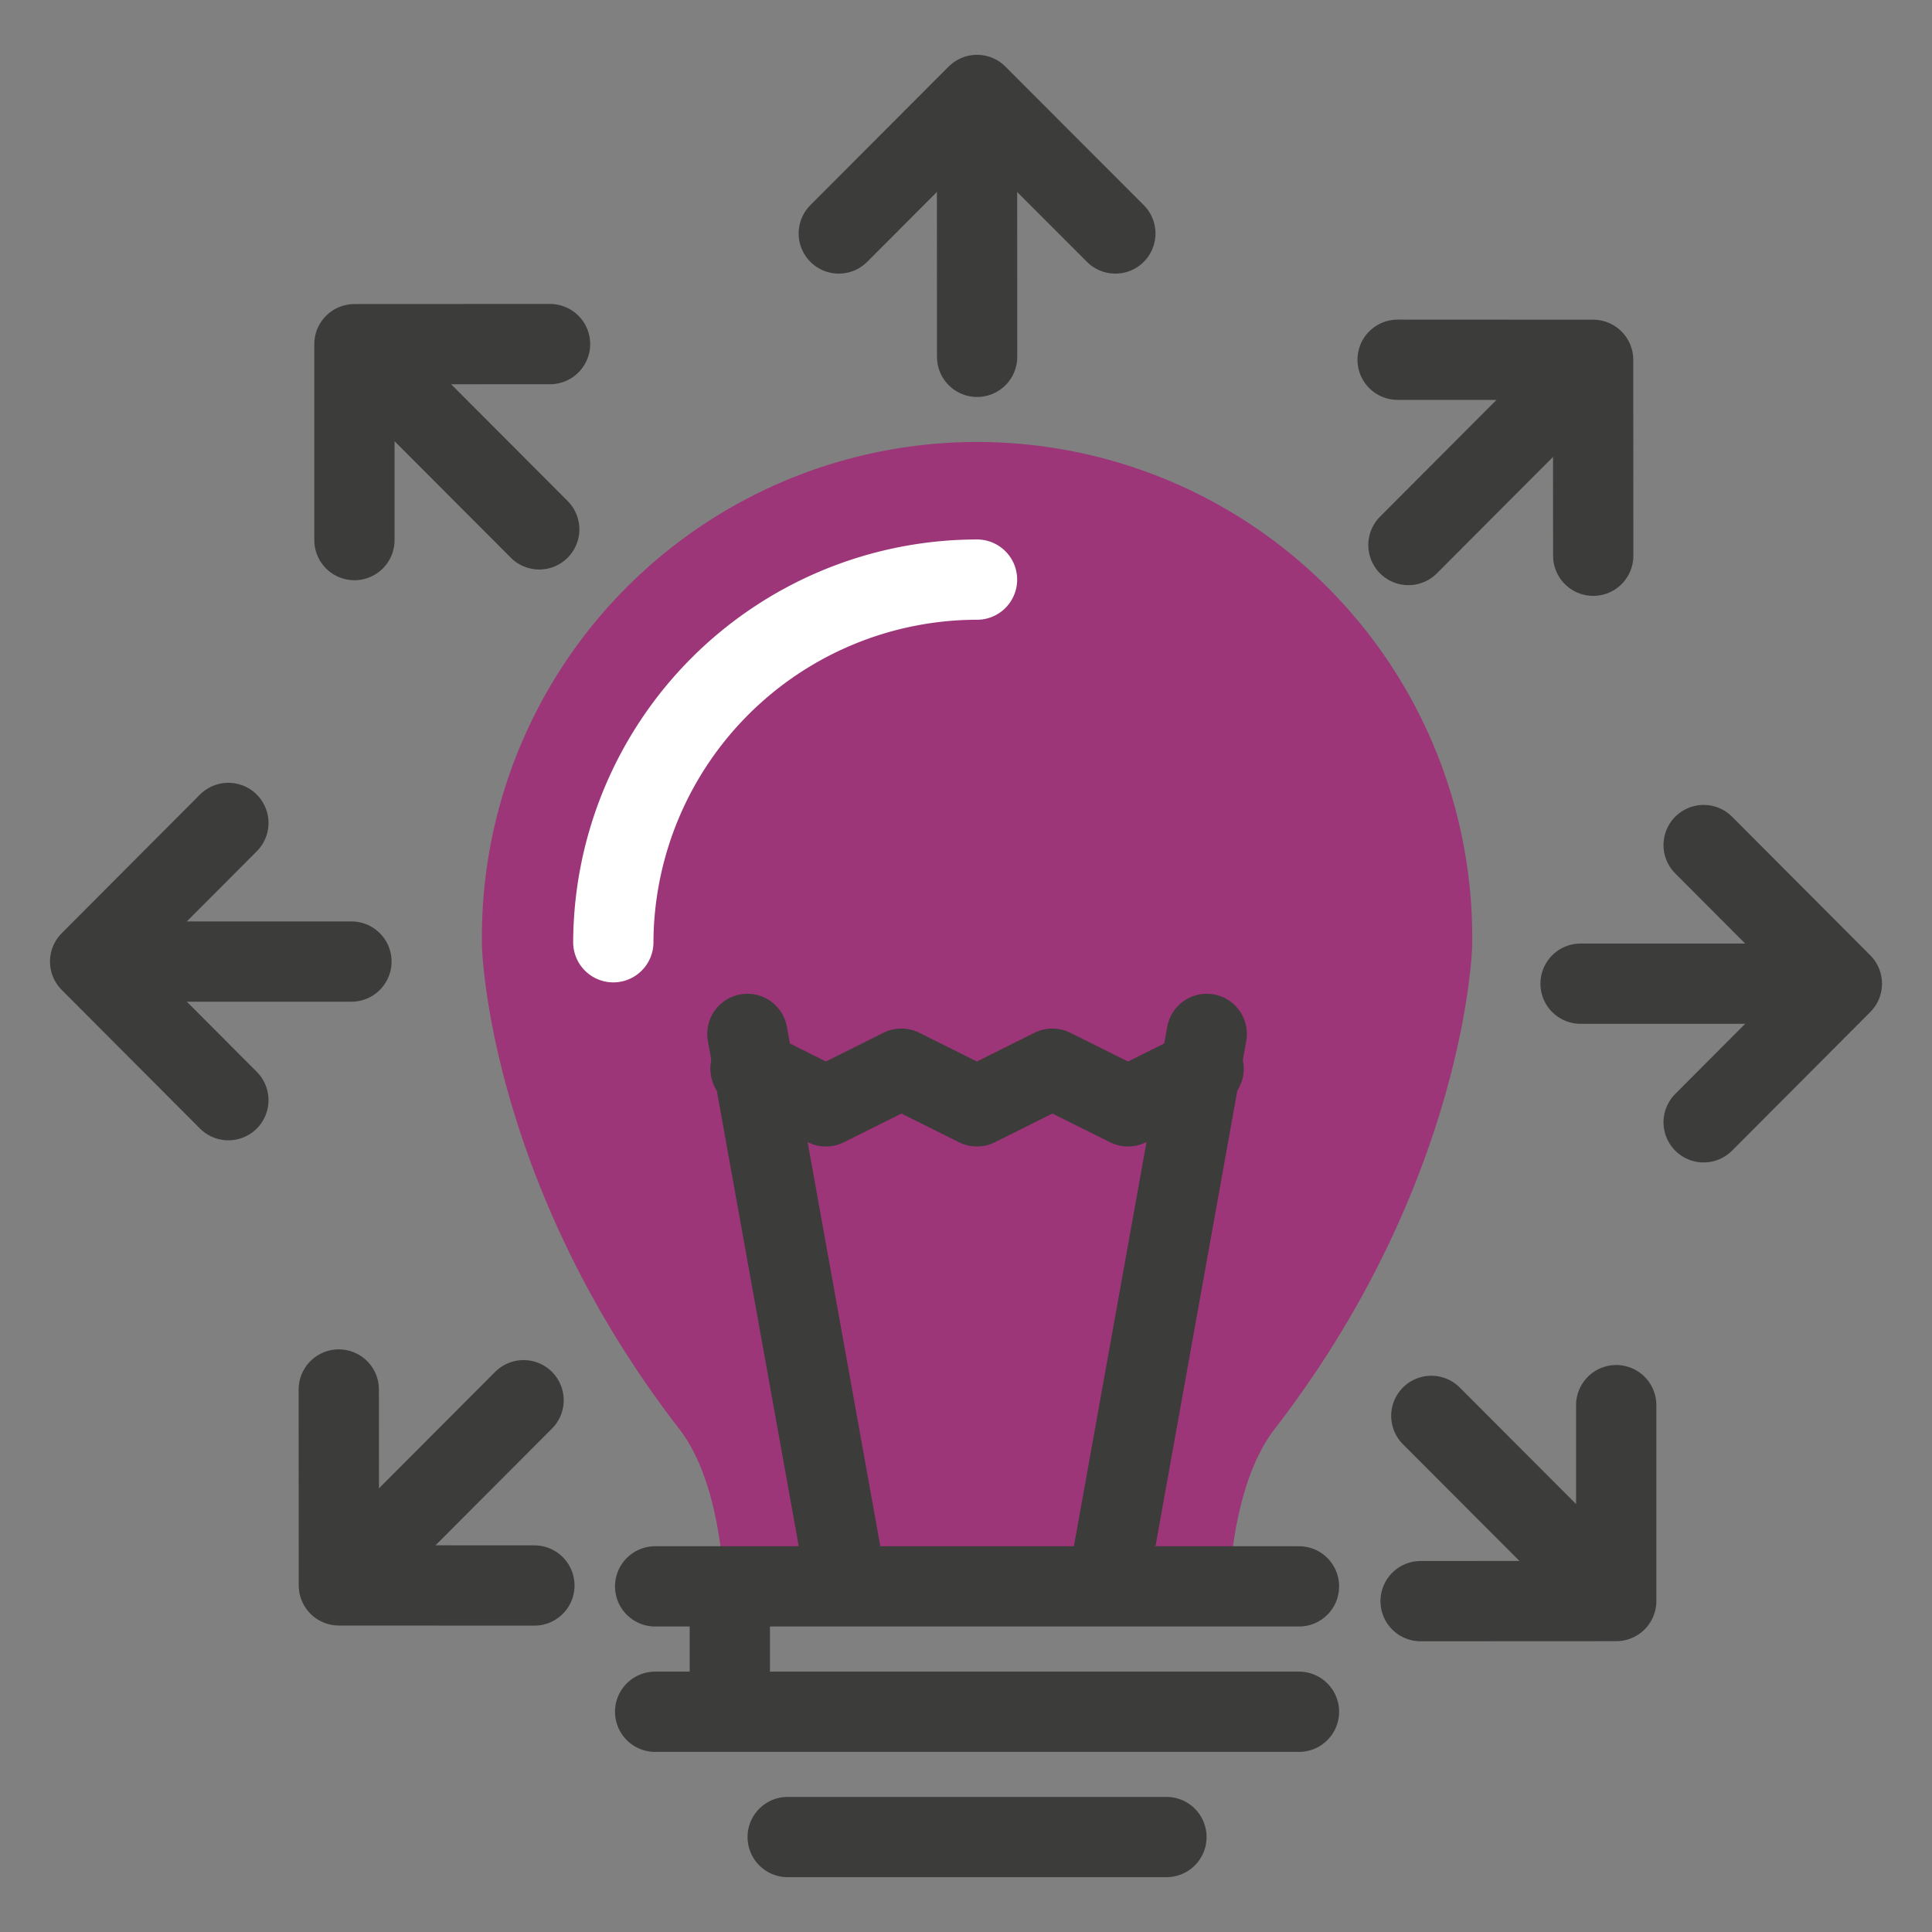 <svg id="Layer_1" data-name="Layer 1" xmlns="http://www.w3.org/2000/svg" viewBox="0 0 200 200"><rect x="0" y="0" width="200" height="200" fill="#808080" stroke="none"/><defs><style>.cls-1{fill:#9d3579;}.cls-2,.cls-3{fill:none;stroke-linecap:round;stroke-linejoin:round;stroke-width:8.31px;}.cls-2{stroke:#fff;}.cls-3{stroke:#3c3c3b;}</style></defs><path class="cls-1" d="M74.94,163.62h52.32c.37-5,1.48-11.41,4.59-15.56,19.31-24.92,20.55-48.65,20.55-50.33a51.26,51.26,0,1,0-102.51,0c0,1.68,1.2,25.4,20.53,50.33C73.53,152.21,74.6,158.66,74.94,163.62Z"/><path class="cls-2" d="M63.49,97.54A37.7,37.7,0,0,1,101.14,60"/><line class="cls-3" x1="87.52" y1="163.47" x2="77.37" y2="107.03"/><line class="cls-3" x1="114.78" y1="163.48" x2="124.92" y2="107.03"/><polyline class="cls-3" points="77.69 110.63 85.5 114.53 93.31 110.63 101.13 114.53 108.94 110.63 116.77 114.53 124.6 110.63"/><line class="cls-3" x1="67.82" y1="164.22" x2="134.47" y2="164.22"/><line class="cls-3" x1="67.82" y1="177.2" x2="134.47" y2="177.2"/><line class="cls-3" x1="81.54" y1="190.17" x2="120.75" y2="190.17"/><line class="cls-3" x1="75.55" y1="175" x2="75.55" y2="164.91"/><polyline class="cls-3" points="115.46 24.17 101.14 9.83 86.83 24.17"/><line class="cls-3" x1="101.14" y1="12.67" x2="101.15" y2="36.94"/><polyline class="cls-3" points="56.94 35.62 36.69 35.63 36.69 55.91"/><line class="cls-3" x1="38.7" y1="37.64" x2="55.82" y2="54.8"/><polyline class="cls-3" points="23.64 85.19 9.33 99.54 23.64 113.89"/><line class="cls-3" x1="12.16" y1="99.54" x2="36.38" y2="99.54"/><polyline class="cls-3" points="35.07 143.84 35.08 164.12 55.32 164.13"/><line class="cls-3" x1="37.08" y1="162.11" x2="54.2" y2="144.95"/><polyline class="cls-3" points="147.06 165.75 167.31 165.74 167.31 145.46"/><line class="cls-3" x1="165.3" y1="163.73" x2="148.17" y2="146.57"/><polyline class="cls-3" points="176.36 116.18 190.67 101.83 176.36 87.48"/><line class="cls-3" x1="187.84" y1="101.83" x2="163.62" y2="101.83"/><polyline class="cls-3" points="164.93 57.53 164.92 37.25 144.68 37.24"/><line class="cls-3" x1="162.92" y1="39.26" x2="145.8" y2="56.42"/></svg>